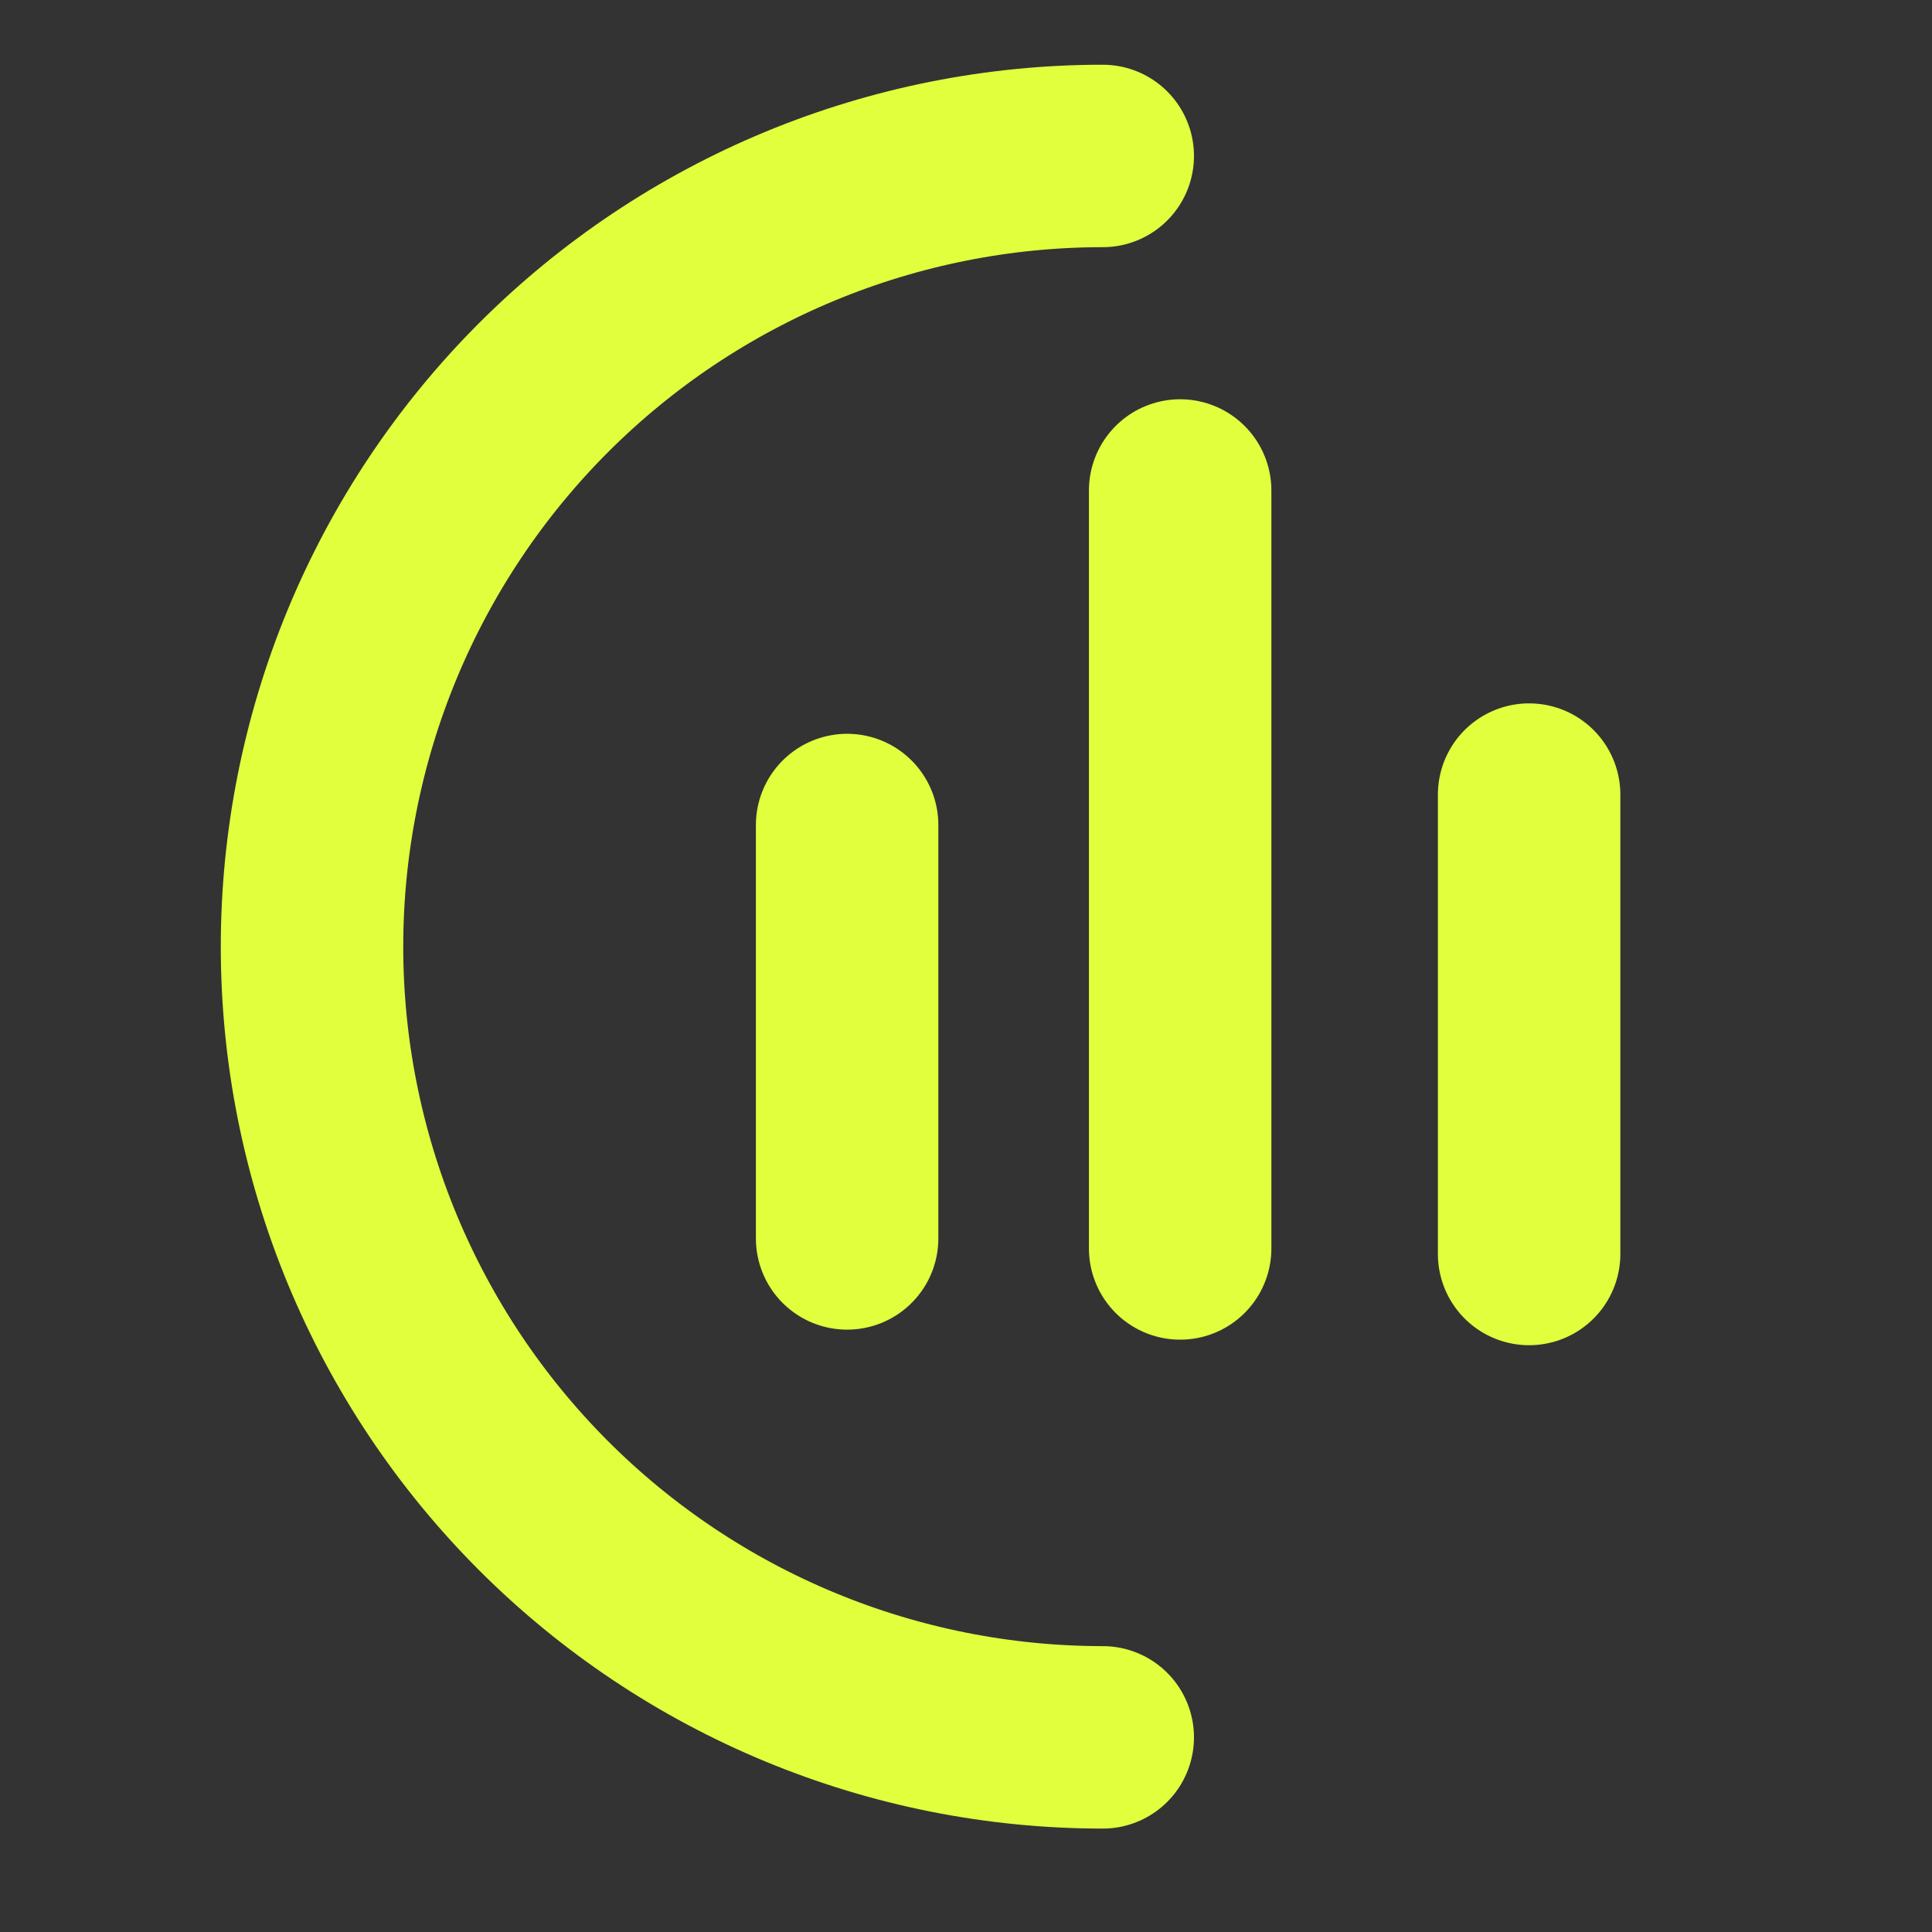 <svg width="32" height="32" viewBox="0 0 32 32" fill="none" xmlns="http://www.w3.org/2000/svg">
<rect x="0" y="0" width="32" height="32" fill="#333333" stroke="none"/>
<g id="Frame 1000010450">
<path id="Vector" d="M18.265 2.583C16.545 2.583 14.842 2.922 13.253 3.58C11.664 4.238 10.22 5.203 9.004 6.419C7.788 7.635 6.824 9.079 6.165 10.668C5.507 12.257 5.168 13.96 5.168 15.68C5.168 17.399 5.507 19.102 6.165 20.691C6.824 22.28 7.788 23.724 9.004 24.94C10.22 26.156 11.664 27.121 13.253 27.779C14.842 28.437 16.545 28.776 18.265 28.776M14.031 20.512V13.665M25.327 20.77V13.161M19.547 20.678L19.547 8.124" stroke="#E1FF3D" stroke-width="3.022" stroke-linecap="round" stroke-linejoin="round"/>
</g>
</svg>
